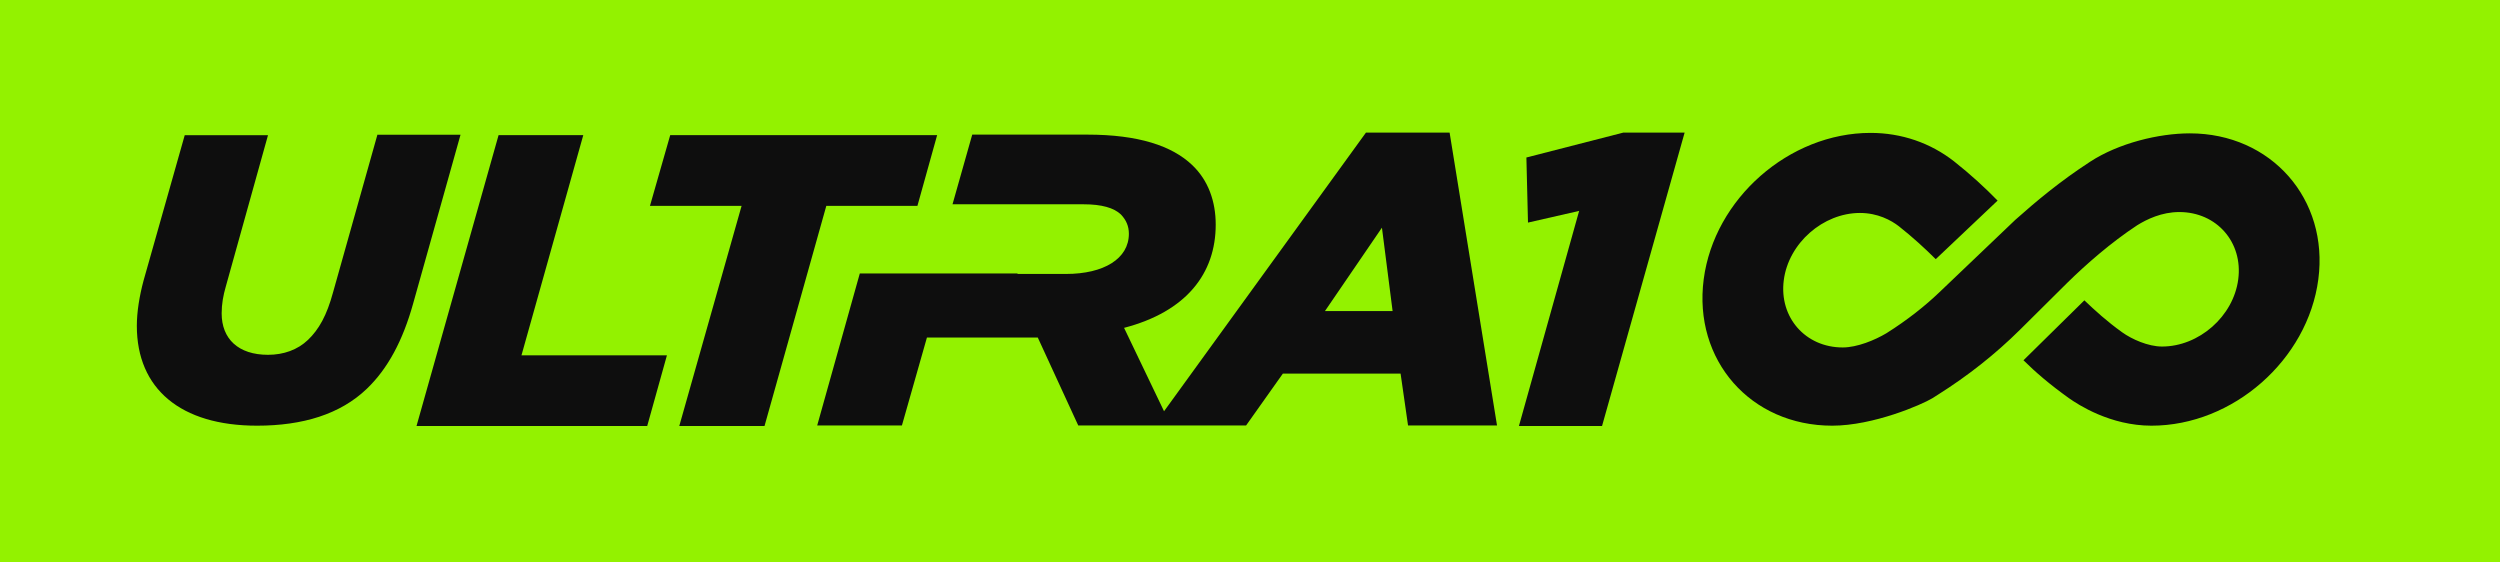 <?xml version="1.0" encoding="UTF-8"?> <svg xmlns="http://www.w3.org/2000/svg" width="169" height="38" viewBox="0 0 169 38" fill="none"><rect width="169" height="38" fill="#93F200"></rect><path d="M62.018 13.915L63.35 9.137H45.306L43.938 13.915H50.132L45.919 28.799H51.681L55.859 13.915H62.018Z" fill="#0E0E0E"></path><path d="M25.503 9.141L22.513 19.768C22.091 21.32 21.563 22.265 20.824 22.973C20.121 23.648 19.171 23.985 18.116 23.985C16.11 23.985 14.984 22.906 14.984 21.185C14.984 20.544 15.09 19.971 15.266 19.363L18.116 9.141H12.487L9.707 18.959C9.426 20.004 9.25 21.084 9.25 22.029C9.25 26.279 12.205 28.776 17.377 28.776C20.473 28.776 23.006 28 24.8 26.279C26.207 24.93 27.227 23.041 27.931 20.51L31.132 9.107H25.503V9.141Z" fill="#0E0E0E"></path><path d="M109.739 8.963L103.184 10.647L103.292 15.047L106.75 14.257L102.68 28.797H108.298L113.881 8.963H109.739Z" fill="#0E0E0E"></path><path d="M39.429 9.137H33.703L28.156 28.799H43.751L45.084 24.021H35.251L39.429 9.137Z" fill="#0E0E0E"></path><path d="M92.339 8.963L78.689 27.8L75.987 22.163C80.201 21.063 82.182 18.485 82.182 15.185C82.182 13.604 81.678 12.194 80.598 11.163C79.229 9.857 76.96 9.1 73.502 9.1H65.723L64.39 13.81H73.25C74.475 13.81 75.303 14.05 75.772 14.497C76.132 14.875 76.312 15.288 76.312 15.803C76.312 17.488 74.619 18.519 72.062 18.519H68.784V18.485H58.123L55.242 28.763H60.969L62.661 22.816H70.153L72.89 28.763H84.235L86.72 25.257H94.68L95.184 28.763H101.199L97.993 8.963H92.339ZM89.566 21.029L93.419 15.391L94.14 21.029H89.566Z" fill="#0E0E0E"></path><path d="M148.033 9.015C145.958 9.015 143.236 9.665 141.292 10.933C139.25 12.262 137.662 13.592 136.236 14.86L131.082 19.777C130.143 20.674 128.944 21.632 127.518 22.529C126.74 22.993 125.541 23.488 124.568 23.488C122.041 23.488 120.259 21.447 120.583 18.942C120.906 16.437 123.24 14.396 125.735 14.396C126.935 14.396 127.842 14.891 128.361 15.293C129.3 16.035 130.11 16.777 130.856 17.519L135.037 13.561C134.194 12.695 133.222 11.799 132.087 10.902C130.499 9.665 128.555 8.984 126.449 8.984C120.939 8.984 115.883 13.437 115.17 18.88C114.457 24.354 118.346 28.776 123.856 28.776C126.643 28.776 129.916 27.353 130.629 26.92C130.759 26.828 130.888 26.766 131.018 26.673C133.027 25.405 134.875 23.952 136.56 22.282L139.769 19.097C141.032 17.86 142.685 16.406 144.468 15.231C145.116 14.829 146.121 14.334 147.32 14.334C149.847 14.334 151.631 16.375 151.306 18.88C150.982 21.385 148.648 23.426 146.153 23.426C145.214 23.426 144.112 22.931 143.463 22.467C142.426 21.725 141.616 20.983 140.903 20.303L136.787 24.354C137.597 25.158 138.569 25.993 139.866 26.92C140.482 27.353 142.653 28.776 145.44 28.776C150.949 28.776 156.005 24.323 156.719 18.88C157.432 13.468 153.543 9.015 148.033 9.015Z" fill="#0E0E0E"></path></svg> 